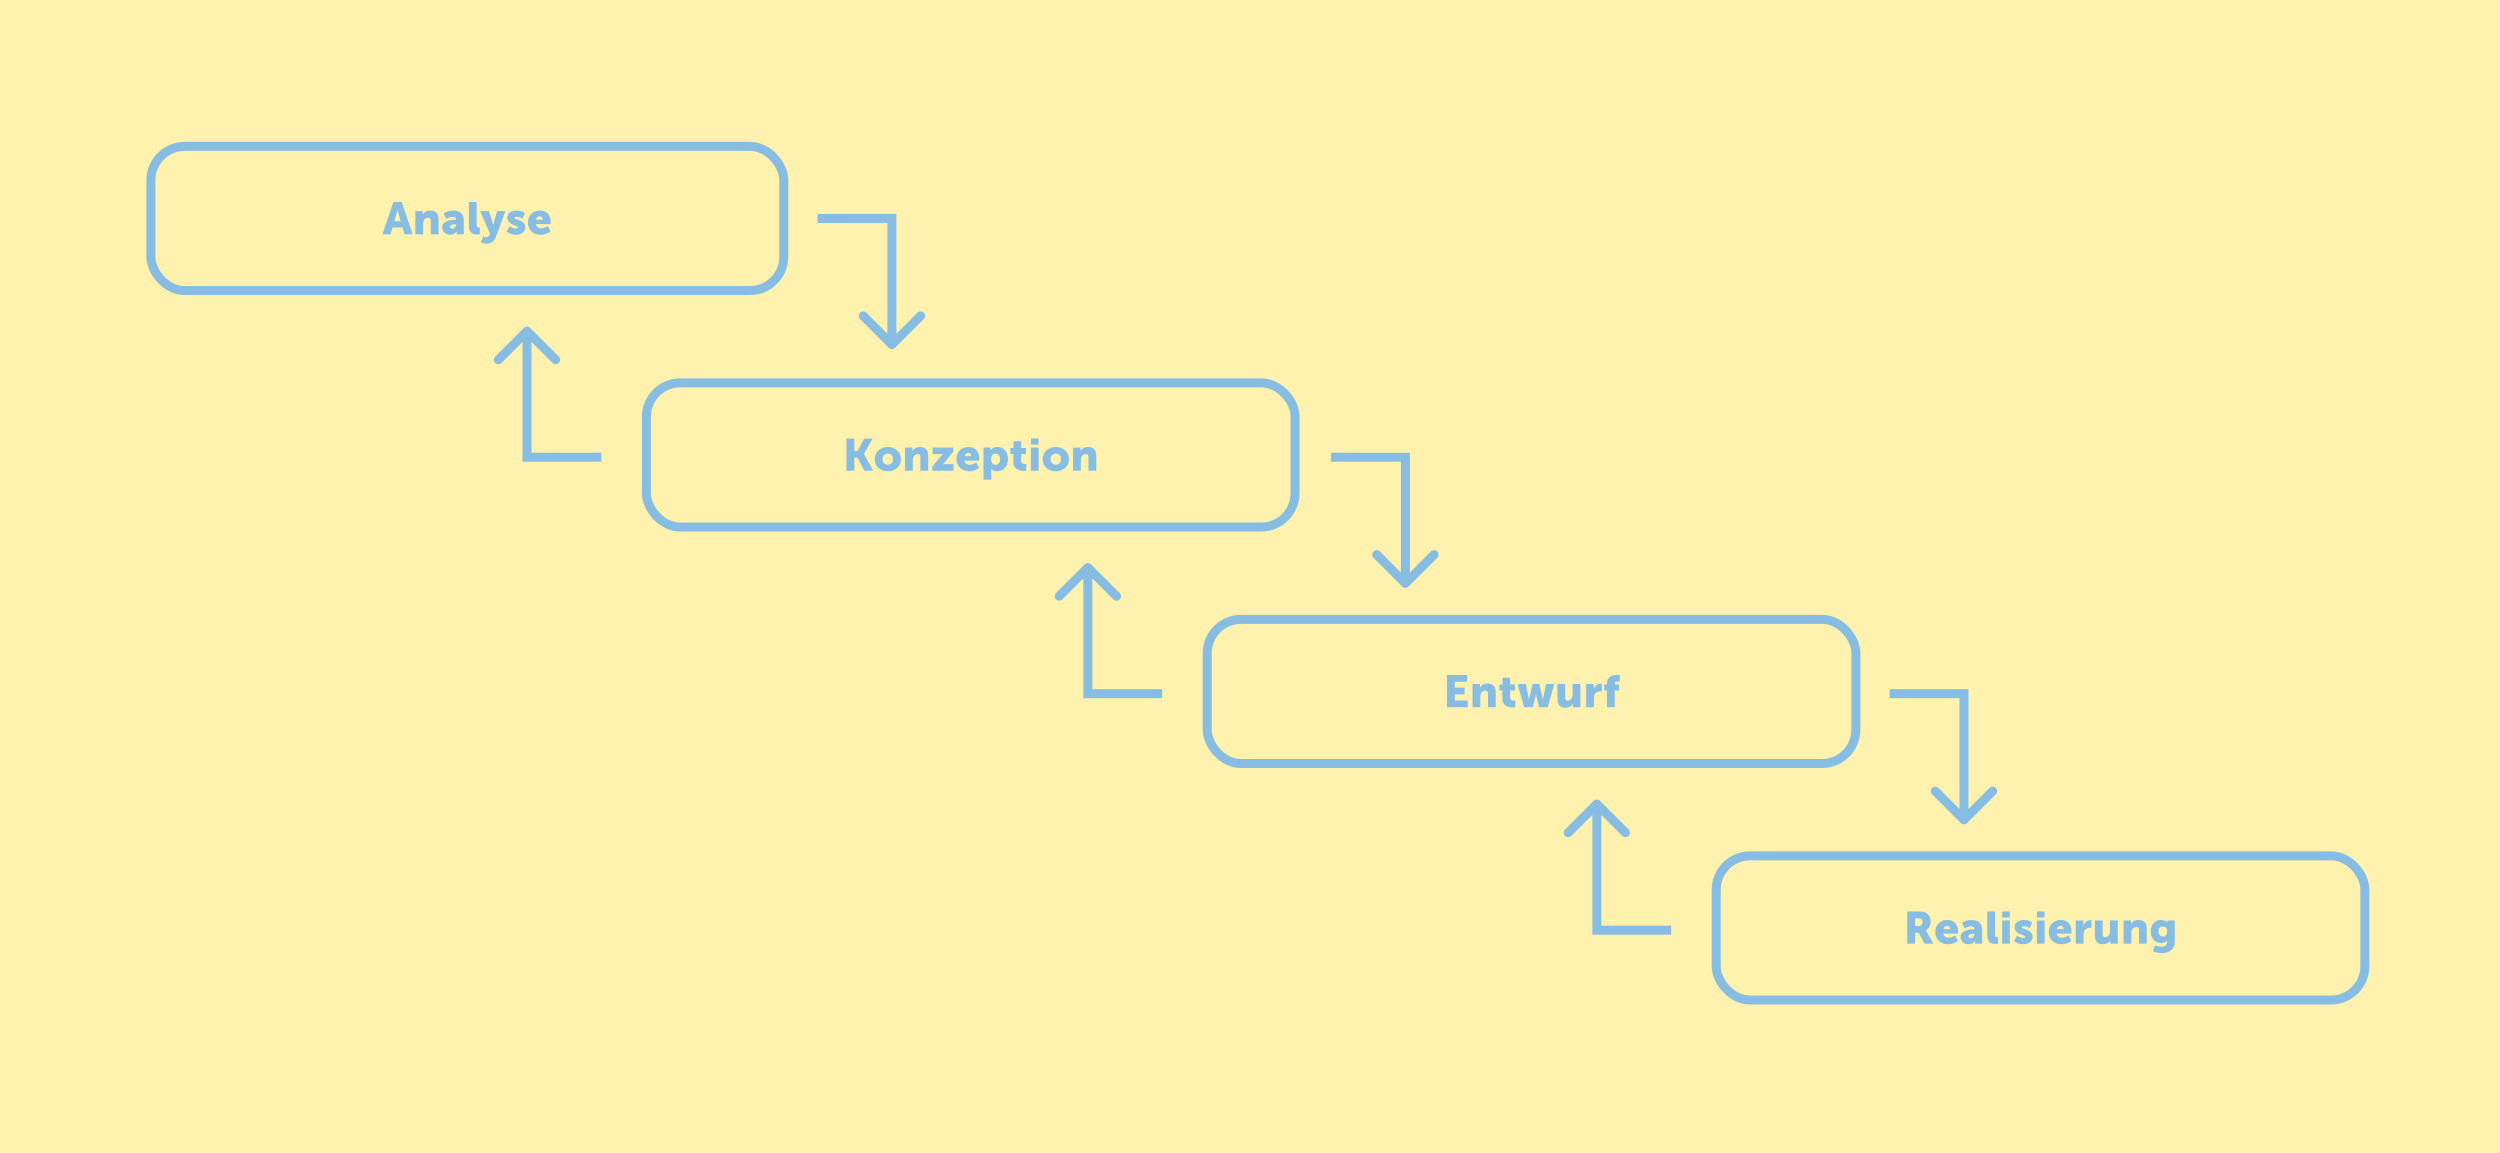 <?xml version="1.0" encoding="UTF-8"?>
<svg xmlns="http://www.w3.org/2000/svg" width="1110" height="512" viewBox="0 0 1110 512" fill="none">
  <rect width="1110" height="512" fill="#FFF2AE"></rect>
  <rect x="67" y="65" width="281" height="64" rx="15" stroke="#87BDE3" stroke-width="4"></rect>
  <rect x="287" y="170" width="288" height="64" rx="15" stroke="#87BDE3" stroke-width="4"></rect>
  <rect x="536" y="275" width="288" height="64" rx="15" stroke="#87BDE3" stroke-width="4"></rect>
  <rect x="762" y="380" width="288" height="64" rx="15" stroke="#87BDE3" stroke-width="4"></rect>
  <path d="M375.815 209H379.315V203.2H380.755L383.775 209H387.695L383.615 201.58V201.54L387.475 194.7H383.715L380.755 200.22H379.315V194.7H375.815V209ZM388.346 203.88C388.346 207.1 390.946 209.24 394.186 209.24C397.426 209.24 400.026 207.1 400.026 203.88C400.026 200.64 397.426 198.46 394.166 198.46C390.946 198.46 388.346 200.64 388.346 203.88ZM391.846 203.88C391.846 202.32 392.926 201.34 394.186 201.34C395.446 201.34 396.526 202.32 396.526 203.88C396.526 205.42 395.446 206.36 394.186 206.36C392.926 206.36 391.846 205.42 391.846 203.88ZM401.821 209H405.281V204.44C405.281 203.94 405.341 203.48 405.481 203.08C405.781 202.2 406.441 201.6 407.521 201.6C408.281 201.6 408.661 202 408.661 202.96V209H412.121V202.32C412.121 199.42 410.501 198.46 408.421 198.46C406.601 198.46 405.621 199.44 405.141 200.24H405.101C405.101 200.24 405.141 199.94 405.141 199.6V198.7H401.821V209ZM413.936 209H423.396V206.1H419.536C418.876 206.1 418.616 206.16 418.616 206.16V206.12C418.616 206.12 419.036 205.8 419.536 205.18L423.296 200.44V198.7H414.096V201.6H417.716C418.356 201.6 418.616 201.56 418.616 201.56V201.6C418.616 201.6 418.236 201.9 417.716 202.54L413.936 207.28V209ZM424.655 203.84C424.655 206.58 426.635 209.24 430.315 209.24C433.055 209.24 434.715 207.74 434.715 207.74L433.435 205.32C433.435 205.32 432.075 206.36 430.595 206.36C429.495 206.36 428.455 205.78 428.195 204.52H434.695C434.695 204.52 434.775 203.78 434.775 203.44C434.775 200.58 433.055 198.46 430.015 198.46C426.695 198.46 424.655 200.82 424.655 203.84ZM428.275 202.54C428.455 201.78 428.935 201.06 429.935 201.06C430.755 201.06 431.295 201.76 431.295 202.54H428.275ZM436.665 213H440.125V209.14C440.125 208.62 440.085 208.26 440.085 208.26H440.125C440.125 208.26 441.065 209.24 442.745 209.24C445.485 209.24 447.545 207.12 447.545 203.86C447.545 200.66 445.705 198.46 442.905 198.46C440.725 198.46 439.785 199.88 439.785 199.88H439.745C439.745 199.88 439.785 199.56 439.785 199.22V198.7H436.665V213ZM440.025 203.92C440.025 202.14 441.005 201.38 442.045 201.38C443.245 201.38 444.065 202.38 444.065 203.92C444.065 205.5 443.125 206.38 442.045 206.38C440.685 206.38 440.025 205.16 440.025 203.92ZM449.919 205.2C449.919 208.66 453.099 209.1 454.739 209.1C455.299 209.1 455.679 209.04 455.679 209.04V206.04C455.679 206.04 455.499 206.06 455.219 206.06C454.559 206.06 453.379 205.9 453.379 204.74V201.58H455.539V198.88H453.379V195.92H450.019V198.88H448.599V201.58H449.919V205.2ZM457.74 197.4H461.12V194.7H457.74V197.4ZM457.7 209H461.16V198.7H457.7V209ZM462.956 203.88C462.956 207.1 465.556 209.24 468.796 209.24C472.036 209.24 474.636 207.1 474.636 203.88C474.636 200.64 472.036 198.46 468.776 198.46C465.556 198.46 462.956 200.64 462.956 203.88ZM466.456 203.88C466.456 202.32 467.536 201.34 468.796 201.34C470.056 201.34 471.136 202.32 471.136 203.88C471.136 205.42 470.056 206.36 468.796 206.36C467.536 206.36 466.456 205.42 466.456 203.88ZM476.43 209H479.89V204.44C479.89 203.94 479.95 203.48 480.09 203.08C480.39 202.2 481.05 201.6 482.13 201.6C482.89 201.6 483.27 202 483.27 202.96V209H486.73V202.32C486.73 199.42 485.11 198.46 483.03 198.46C481.21 198.46 480.23 199.44 479.75 200.24H479.71C479.71 200.24 479.75 199.94 479.75 199.6V198.7H476.43V209Z" fill="#87BDE3"></path>
  <path d="M642.451 314H651.691V311H645.951V308.3H650.311V305.3H645.951V302.7H651.411V299.7H642.451V314ZM653.809 314H657.269V309.44C657.269 308.94 657.329 308.48 657.469 308.08C657.769 307.2 658.429 306.6 659.509 306.6C660.269 306.6 660.649 307 660.649 307.96V314H664.109V307.32C664.109 304.42 662.489 303.46 660.409 303.46C658.589 303.46 657.609 304.44 657.129 305.24H657.089C657.089 305.24 657.129 304.94 657.129 304.6V303.7H653.809V314ZM667.044 310.2C667.044 313.66 670.224 314.1 671.864 314.1C672.424 314.1 672.804 314.04 672.804 314.04V311.04C672.804 311.04 672.624 311.06 672.344 311.06C671.684 311.06 670.504 310.9 670.504 309.74V306.58H672.664V303.88H670.504V300.92H667.144V303.88H665.724V306.58H667.044V310.2ZM676.685 314H680.585L681.745 309.24C681.885 308.68 681.945 308.14 681.945 308.14H681.985C681.985 308.14 682.045 308.68 682.185 309.24L683.345 314H687.205L690.085 303.7H686.485L685.205 309.78C685.085 310.34 685.065 310.86 685.065 310.86H685.025C685.025 310.86 685.005 310.34 684.865 309.78L683.445 303.7H680.485L679.065 309.78C678.925 310.34 678.885 310.86 678.885 310.86H678.845C678.845 310.86 678.845 310.34 678.725 309.78L677.445 303.7H673.805L676.685 314ZM691.482 310.38C691.482 313.28 693.102 314.24 695.142 314.24C696.522 314.24 697.802 313.56 698.362 312.46H698.402C698.402 312.46 698.362 312.76 698.362 313.1V314H701.682V303.7H698.222V308.26C698.222 309.8 697.522 311.1 696.042 311.1C695.322 311.1 694.942 310.7 694.942 309.74V303.7H691.482V310.38ZM704.239 314H707.699V310.1C707.699 309.54 707.759 309.08 707.879 308.7C708.379 307.16 709.719 306.9 710.539 306.9C710.959 306.9 711.239 306.96 711.239 306.96V303.56C711.239 303.56 711.039 303.52 710.839 303.52C709.299 303.52 707.999 304.68 707.559 306.08H707.519C707.519 306.08 707.559 305.78 707.559 305.44V303.7H704.239V314ZM713.473 314H716.933V306.58H718.833V303.88H716.933V303.56C716.933 302.68 717.993 302.56 718.673 302.56C718.993 302.56 719.233 302.6 719.233 302.6V299.68C719.233 299.68 718.813 299.62 718.193 299.62C716.533 299.62 713.473 300.08 713.473 303.46V303.88H712.213V306.58H713.473V314Z" fill="#87BDE3"></path>
  <path d="M179.613 104H183.213L178.353 89.7H174.673L169.813 104H173.413L174.273 101H178.733L179.613 104ZM176.533 92.96C176.533 92.96 176.853 94.52 177.113 95.42L177.913 98.2H175.093L175.913 95.42C176.173 94.52 176.493 92.96 176.493 92.96H176.533ZM184.415 104H187.875V99.44C187.875 98.94 187.935 98.48 188.075 98.08C188.375 97.2 189.035 96.6 190.115 96.6C190.875 96.6 191.255 97 191.255 97.96V104H194.715V97.32C194.715 94.42 193.095 93.46 191.015 93.46C189.195 93.46 188.215 94.44 187.735 95.24H187.695C187.695 95.24 187.735 94.94 187.735 94.6V93.7H184.415V104ZM196.35 100.92C196.35 102.96 197.93 104.24 199.85 104.24C202.01 104.24 202.77 102.74 202.77 102.74H202.81C202.81 102.74 202.77 103.04 202.77 103.38V104H205.93V97.66C205.93 95.04 204.19 93.46 201.29 93.46C198.75 93.46 196.97 94.8 196.97 94.8L198.17 97.24C198.17 97.24 199.65 96.26 200.95 96.26C201.81 96.26 202.47 96.54 202.47 97.4V97.58H202.33C200.73 97.58 196.35 97.92 196.35 100.92ZM199.83 100.74C199.83 99.88 201.09 99.56 202.19 99.56H202.51V99.78C202.51 100.62 201.71 101.6 200.81 101.6C200.13 101.6 199.83 101.22 199.83 100.74ZM208.181 100.2C208.181 103.66 210.141 104.1 211.981 104.1C212.541 104.1 213.021 104.04 213.021 104.04V101.04C213.021 101.04 212.821 101.06 212.601 101.06C211.821 101.06 211.641 100.72 211.641 99.74V89.7H208.181V100.2ZM213.526 107.48C213.526 107.48 214.566 108.2 215.926 108.2C217.566 108.2 219.366 107.4 220.226 105.1L224.446 93.7H220.666L219.366 98.5C219.226 99.06 219.026 100.04 219.026 100.04H218.986C218.986 100.04 218.786 99 218.606 98.44L217.086 93.7H213.166L217.546 103.8L217.346 104.28C216.986 105.16 216.246 105.32 215.686 105.32C215.186 105.32 214.626 104.94 214.626 104.94L213.526 107.48ZM224.904 102.72C224.904 102.72 226.444 104.24 229.024 104.24C231.684 104.24 233.244 102.74 233.244 100.98C233.244 97.66 228.424 97.54 228.424 96.76C228.424 96.4 228.924 96.26 229.444 96.26C230.884 96.26 231.884 97.1 231.884 97.1L233.064 94.64C233.064 94.64 231.844 93.46 229.444 93.46C227.064 93.46 225.204 94.66 225.204 96.6C225.204 99.96 230.024 100.06 230.024 100.96C230.024 101.3 229.524 101.44 229.004 101.44C227.524 101.44 226.384 100.4 226.384 100.4L224.904 102.72ZM234.378 98.84C234.378 101.58 236.358 104.24 240.038 104.24C242.778 104.24 244.438 102.74 244.438 102.74L243.158 100.32C243.158 100.32 241.798 101.36 240.318 101.36C239.218 101.36 238.178 100.78 237.918 99.52H244.418C244.418 99.52 244.498 98.78 244.498 98.44C244.498 95.58 242.778 93.46 239.738 93.46C236.418 93.46 234.378 95.82 234.378 98.84ZM237.998 97.54C238.178 96.78 238.658 96.06 239.658 96.06C240.478 96.06 241.018 96.76 241.018 97.54H237.998Z" fill="#87BDE3"></path>
  <path d="M846.811 419H850.311V414.18H851.951L854.491 419H858.391L855.611 414C855.271 413.4 855.071 413.14 855.071 413.14V413.1C856.491 412.38 857.211 410.72 857.211 409.2C857.211 407.12 856.191 405.66 854.571 405.04C853.951 404.8 853.251 404.7 851.791 404.7H846.811V419ZM850.311 411.18V407.7H851.491C853.251 407.7 853.651 408.34 853.651 409.42C853.651 410.56 852.951 411.18 851.831 411.18H850.311ZM859.265 413.84C859.265 416.58 861.245 419.24 864.925 419.24C867.665 419.24 869.325 417.74 869.325 417.74L868.045 415.32C868.045 415.32 866.685 416.36 865.205 416.36C864.105 416.36 863.065 415.78 862.805 414.52H869.305C869.305 414.52 869.385 413.78 869.385 413.44C869.385 410.58 867.665 408.46 864.625 408.46C861.305 408.46 859.265 410.82 859.265 413.84ZM862.885 412.54C863.065 411.78 863.545 411.06 864.545 411.06C865.365 411.06 865.905 411.76 865.905 412.54H862.885ZM870.494 415.92C870.494 417.96 872.074 419.24 873.994 419.24C876.154 419.24 876.914 417.74 876.914 417.74H876.954C876.954 417.74 876.914 418.04 876.914 418.38V419H880.074V412.66C880.074 410.04 878.334 408.46 875.434 408.46C872.894 408.46 871.114 409.8 871.114 409.8L872.314 412.24C872.314 412.24 873.794 411.26 875.094 411.26C875.954 411.26 876.614 411.54 876.614 412.4V412.58H876.474C874.874 412.58 870.494 412.92 870.494 415.92ZM873.974 415.74C873.974 414.88 875.234 414.56 876.334 414.56H876.654V414.78C876.654 415.62 875.854 416.6 874.954 416.6C874.274 416.6 873.974 416.22 873.974 415.74ZM882.326 415.2C882.326 418.66 884.286 419.1 886.126 419.1C886.686 419.1 887.166 419.04 887.166 419.04V416.04C887.166 416.04 886.966 416.06 886.746 416.06C885.966 416.06 885.786 415.72 885.786 414.74V404.7H882.326V415.2ZM888.97 407.4H892.35V404.7H888.97V407.4ZM888.93 419H892.39V408.7H888.93V419ZM894.146 417.72C894.146 417.72 895.686 419.24 898.266 419.24C900.926 419.24 902.486 417.74 902.486 415.98C902.486 412.66 897.666 412.54 897.666 411.76C897.666 411.4 898.166 411.26 898.686 411.26C900.126 411.26 901.126 412.1 901.126 412.1L902.306 409.64C902.306 409.64 901.086 408.46 898.686 408.46C896.306 408.46 894.446 409.66 894.446 411.6C894.446 414.96 899.266 415.06 899.266 415.96C899.266 416.3 898.766 416.44 898.246 416.44C896.766 416.44 895.626 415.4 895.626 415.4L894.146 417.72ZM904.4 407.4H907.78V404.7H904.4V407.4ZM904.36 419H907.82V408.7H904.36V419ZM909.636 413.84C909.636 416.58 911.616 419.24 915.296 419.24C918.036 419.24 919.696 417.74 919.696 417.74L918.416 415.32C918.416 415.32 917.056 416.36 915.576 416.36C914.476 416.36 913.436 415.78 913.176 414.52H919.676C919.676 414.52 919.756 413.78 919.756 413.44C919.756 410.58 918.036 408.46 914.996 408.46C911.676 408.46 909.636 410.82 909.636 413.84ZM913.256 412.54C913.436 411.78 913.916 411.06 914.916 411.06C915.736 411.06 916.276 411.76 916.276 412.54H913.256ZM921.645 419H925.105V415.1C925.105 414.54 925.165 414.08 925.285 413.7C925.785 412.16 927.125 411.9 927.945 411.9C928.365 411.9 928.645 411.96 928.645 411.96V408.56C928.645 408.56 928.445 408.52 928.245 408.52C926.705 408.52 925.405 409.68 924.965 411.08H924.925C924.925 411.08 924.965 410.78 924.965 410.44V408.7H921.645V419ZM930.099 415.38C930.099 418.28 931.719 419.24 933.759 419.24C935.139 419.24 936.419 418.56 936.979 417.46H937.019C937.019 417.46 936.979 417.76 936.979 418.1V419H940.299V408.7H936.839V413.26C936.839 414.8 936.139 416.1 934.659 416.1C933.939 416.1 933.559 415.7 933.559 414.74V408.7H930.099V415.38ZM942.856 419H946.316V414.44C946.316 413.94 946.376 413.48 946.516 413.08C946.816 412.2 947.476 411.6 948.556 411.6C949.316 411.6 949.696 412 949.696 412.96V419H953.156V412.32C953.156 409.42 951.536 408.46 949.456 408.46C947.636 408.46 946.656 409.44 946.176 410.24H946.136C946.136 410.24 946.176 409.94 946.176 409.6V408.7H942.856V419ZM956.851 419.66L955.871 422.28C956.871 422.8 958.391 423.2 959.771 423.2C962.591 423.2 965.591 421.82 965.591 418.06V408.7H962.351V409.22C962.351 409.34 962.371 409.46 962.371 409.46H962.311C962.311 409.46 961.391 408.46 959.511 408.46C956.391 408.46 954.891 410.9 954.891 413.52C954.891 416.16 956.431 418.7 959.531 418.7C960.731 418.7 961.511 418.34 962.111 417.62H962.151C962.151 417.62 962.131 417.88 962.131 418V418.34C962.131 419.86 960.991 420.32 959.751 420.32C958.131 420.32 956.851 419.66 956.851 419.66ZM960.351 415.82C958.971 415.82 958.371 414.68 958.371 413.4C958.371 412.22 958.991 411.34 960.211 411.34C961.251 411.34 962.211 411.74 962.211 413.56C962.211 415.36 961.251 415.82 960.351 415.82Z" fill="#87BDE3"></path>
  <path d="M396 97H398V95H396V97ZM394.586 154.414C395.367 155.195 396.633 155.195 397.414 154.414L410.142 141.686C410.923 140.905 410.923 139.639 410.142 138.858C409.361 138.077 408.095 138.077 407.314 138.858L396 150.172L384.686 138.858C383.905 138.077 382.639 138.077 381.858 138.858C381.077 139.639 381.077 140.905 381.858 141.686L394.586 154.414ZM363 99H396V95H363V99ZM394 97V153H398V97H394Z" fill="#87BDE3"></path>
  <path d="M624 203H626V201H624V203ZM622.586 260.414C623.367 261.195 624.633 261.195 625.414 260.414L638.142 247.686C638.923 246.905 638.923 245.639 638.142 244.858C637.361 244.077 636.095 244.077 635.314 244.858L624 256.172L612.686 244.858C611.905 244.077 610.639 244.077 609.858 244.858C609.077 245.639 609.077 246.905 609.858 247.686L622.586 260.414ZM591 205H624V201H591V205ZM622 203V259H626V203H622Z" fill="#87BDE3"></path>
  <path d="M872 308H874V306H872V308ZM870.586 365.414C871.367 366.195 872.633 366.195 873.414 365.414L886.142 352.686C886.923 351.905 886.923 350.639 886.142 349.858C885.361 349.077 884.095 349.077 883.314 349.858L872 361.172L860.686 349.858C859.905 349.077 858.639 349.077 857.858 349.858C857.077 350.639 857.077 351.905 857.858 352.686L870.586 365.414ZM839 310H872V306H839V310ZM870 308V364H874V308H870Z" fill="#87BDE3"></path>
  <path d="M709 413L707 413L707 415L709 415L709 413ZM710.414 355.586C709.633 354.805 708.367 354.805 707.586 355.586L694.858 368.314C694.077 369.095 694.077 370.361 694.858 371.142C695.639 371.923 696.905 371.923 697.686 371.142L709 359.828L720.314 371.142C721.095 371.923 722.361 371.923 723.142 371.142C723.923 370.361 723.923 369.095 723.142 368.314L710.414 355.586ZM742 411L709 411L709 415L742 415L742 411ZM711 413L711 357L707 357L707 413L711 413Z" fill="#87BDE3"></path>
  <path d="M483 308L481 308L481 310L483 310L483 308ZM484.414 250.586C483.633 249.805 482.367 249.805 481.586 250.586L468.858 263.314C468.077 264.095 468.077 265.361 468.858 266.142C469.639 266.923 470.905 266.923 471.686 266.142L483 254.828L494.314 266.142C495.095 266.923 496.361 266.923 497.142 266.142C497.923 265.361 497.923 264.095 497.142 263.314L484.414 250.586ZM516 306L483 306L483 310L516 310L516 306ZM485 308L485 252L481 252L481 308L485 308Z" fill="#87BDE3"></path>
  <path d="M234 203L232 203L232 205L234 205L234 203ZM235.414 145.586C234.633 144.805 233.367 144.805 232.586 145.586L219.858 158.314C219.077 159.095 219.077 160.361 219.858 161.142C220.639 161.923 221.905 161.923 222.686 161.142L234 149.828L245.314 161.142C246.095 161.923 247.361 161.923 248.142 161.142C248.923 160.361 248.923 159.095 248.142 158.314L235.414 145.586ZM267 201L234 201L234 205L267 205L267 201ZM236 203L236 147L232 147L232 203L236 203Z" fill="#87BDE3"></path>
</svg>
